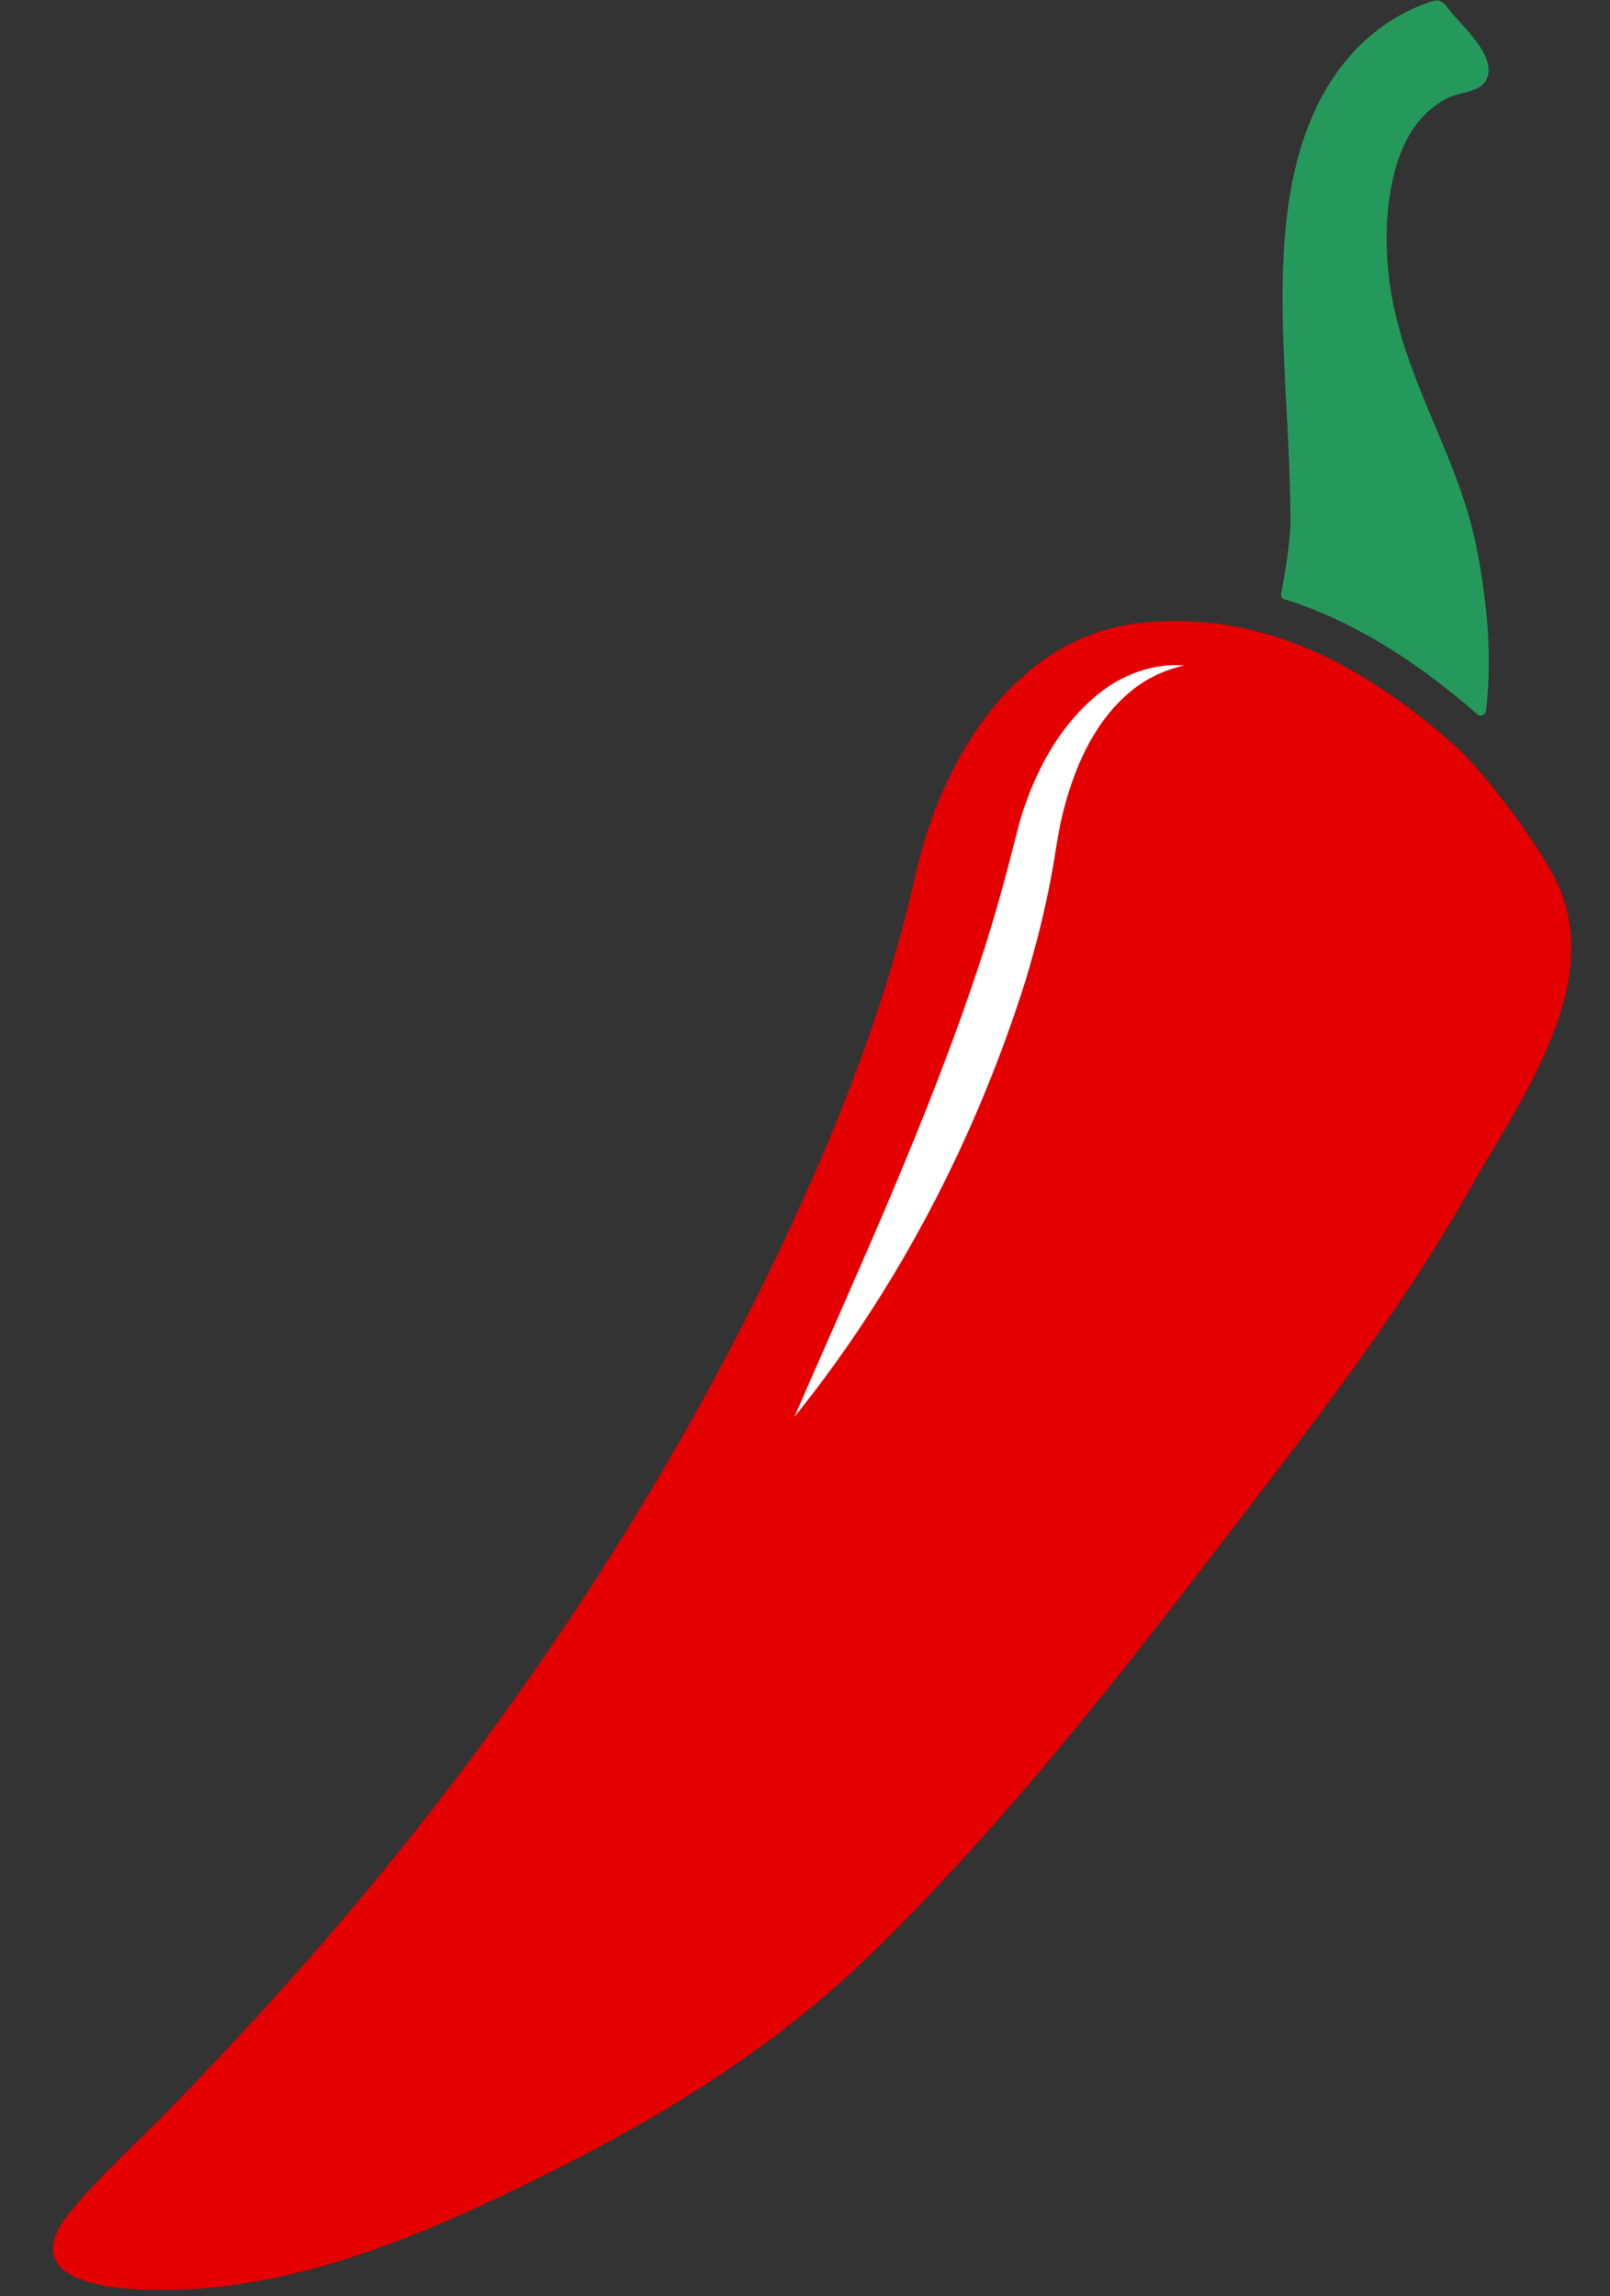 <?xml version="1.0" encoding="UTF-8" standalone="no"?><svg xmlns="http://www.w3.org/2000/svg" xmlns:xlink="http://www.w3.org/1999/xlink" fill="#000000" height="756.1" preserveAspectRatio="xMidYMid meet" version="1" viewBox="-17.4 -0.2 530.2 756.1" width="530.2" zoomAndPan="magnify"><rect x="-17.4" y="-0.2" width="530.2" height="756.1" fill="#333333" stroke="none"/><g id="change1_1"><path d="m468.27,29.25c-2.82,1.18-6.4,1.58-8.8,2.78-3.38,1.69-6.37,4-8.87,6.83-5.06,5.71-7.85,13.11-9.44,20.48-3.23,14.94-2.21,31.29,1.5,46.05,6.4,25.5,20.87,48.29,26.05,74.08,3.51,17.49,5.43,36.34,3.24,54.45-.17,1.38-1.8,2.01-2.87,1.07-21.59-18.84-42.42-31.33-63.5-37.86-.76-.23-1.22-.98-1.07-1.76.79-4.18,3.08-17,3.07-23.97-.07-24.3-2.45-48.01-2.59-70.97-.15-23.48,1.78-48.47,13.27-69.46,7.69-14.05,19.83-25.32,35.14-30.48,1.08-.36,2.24-.7,3.33-.37,1.18.36,1.99,1.41,2.72,2.4,3.84,5.23,17.25,16.35,12.29,24.1-.78,1.21-2.01,2.02-3.45,2.62Z" fill="#25995c"/></g><g id="change2_1"><path d="m493.96,287.72c18.82,34.49-10.8,74.35-27.39,103.73-19.23,34.07-42.65,65.53-66.41,96.53-40.71,53.12-81.77,107.38-129.73,154.3-31.87,31.19-68.63,53.91-108.34,73.66-34.55,17.17-71.86,33.66-110.72,37.24-5.35.48-10.72.71-16.1.57,0,0-52.65,2.14-29.28-25.92,10.03-12.03,21.9-22.68,32.81-33.87,20.7-21.25,40.75-43.13,59.86-65.83,55.48-65.88,103.42-138.53,140.51-216.32,18.78-39.37,35.33-81.1,44.85-123.69,8.47-37.9,32.68-79.2,75.13-83.29,13.45-1.3,26.07-.07,37.98,3.05,23.79,6.25,44.74,20.1,63.67,36.62,2.28,1.99,4.8,4.56,7.43,7.5,9.56,10.65,20.49,26.1,25.73,35.72Z" fill="#e40001"/></g><g id="change3_1"><path d="m244.16,466.46c21.49-49.4,43.98-97.83,60.82-148.8,5.24-15.49,9.34-31.23,13.37-47.07,4.85-16.64,13.54-33.07,27.74-43.63,7.52-5.57,17.28-8.84,26.48-8.03-5.92,1.34-11.36,3.79-15.93,7.2-13.7,10.39-20.69,27.07-24.5,43.41-1.28,5.7-1.99,11.58-3.08,17.35-2.14,12.05-5.18,23.93-8.68,35.64-16.43,52.07-41.96,101.44-76.23,143.93h0Z" fill="#ffffff"/></g></svg>
